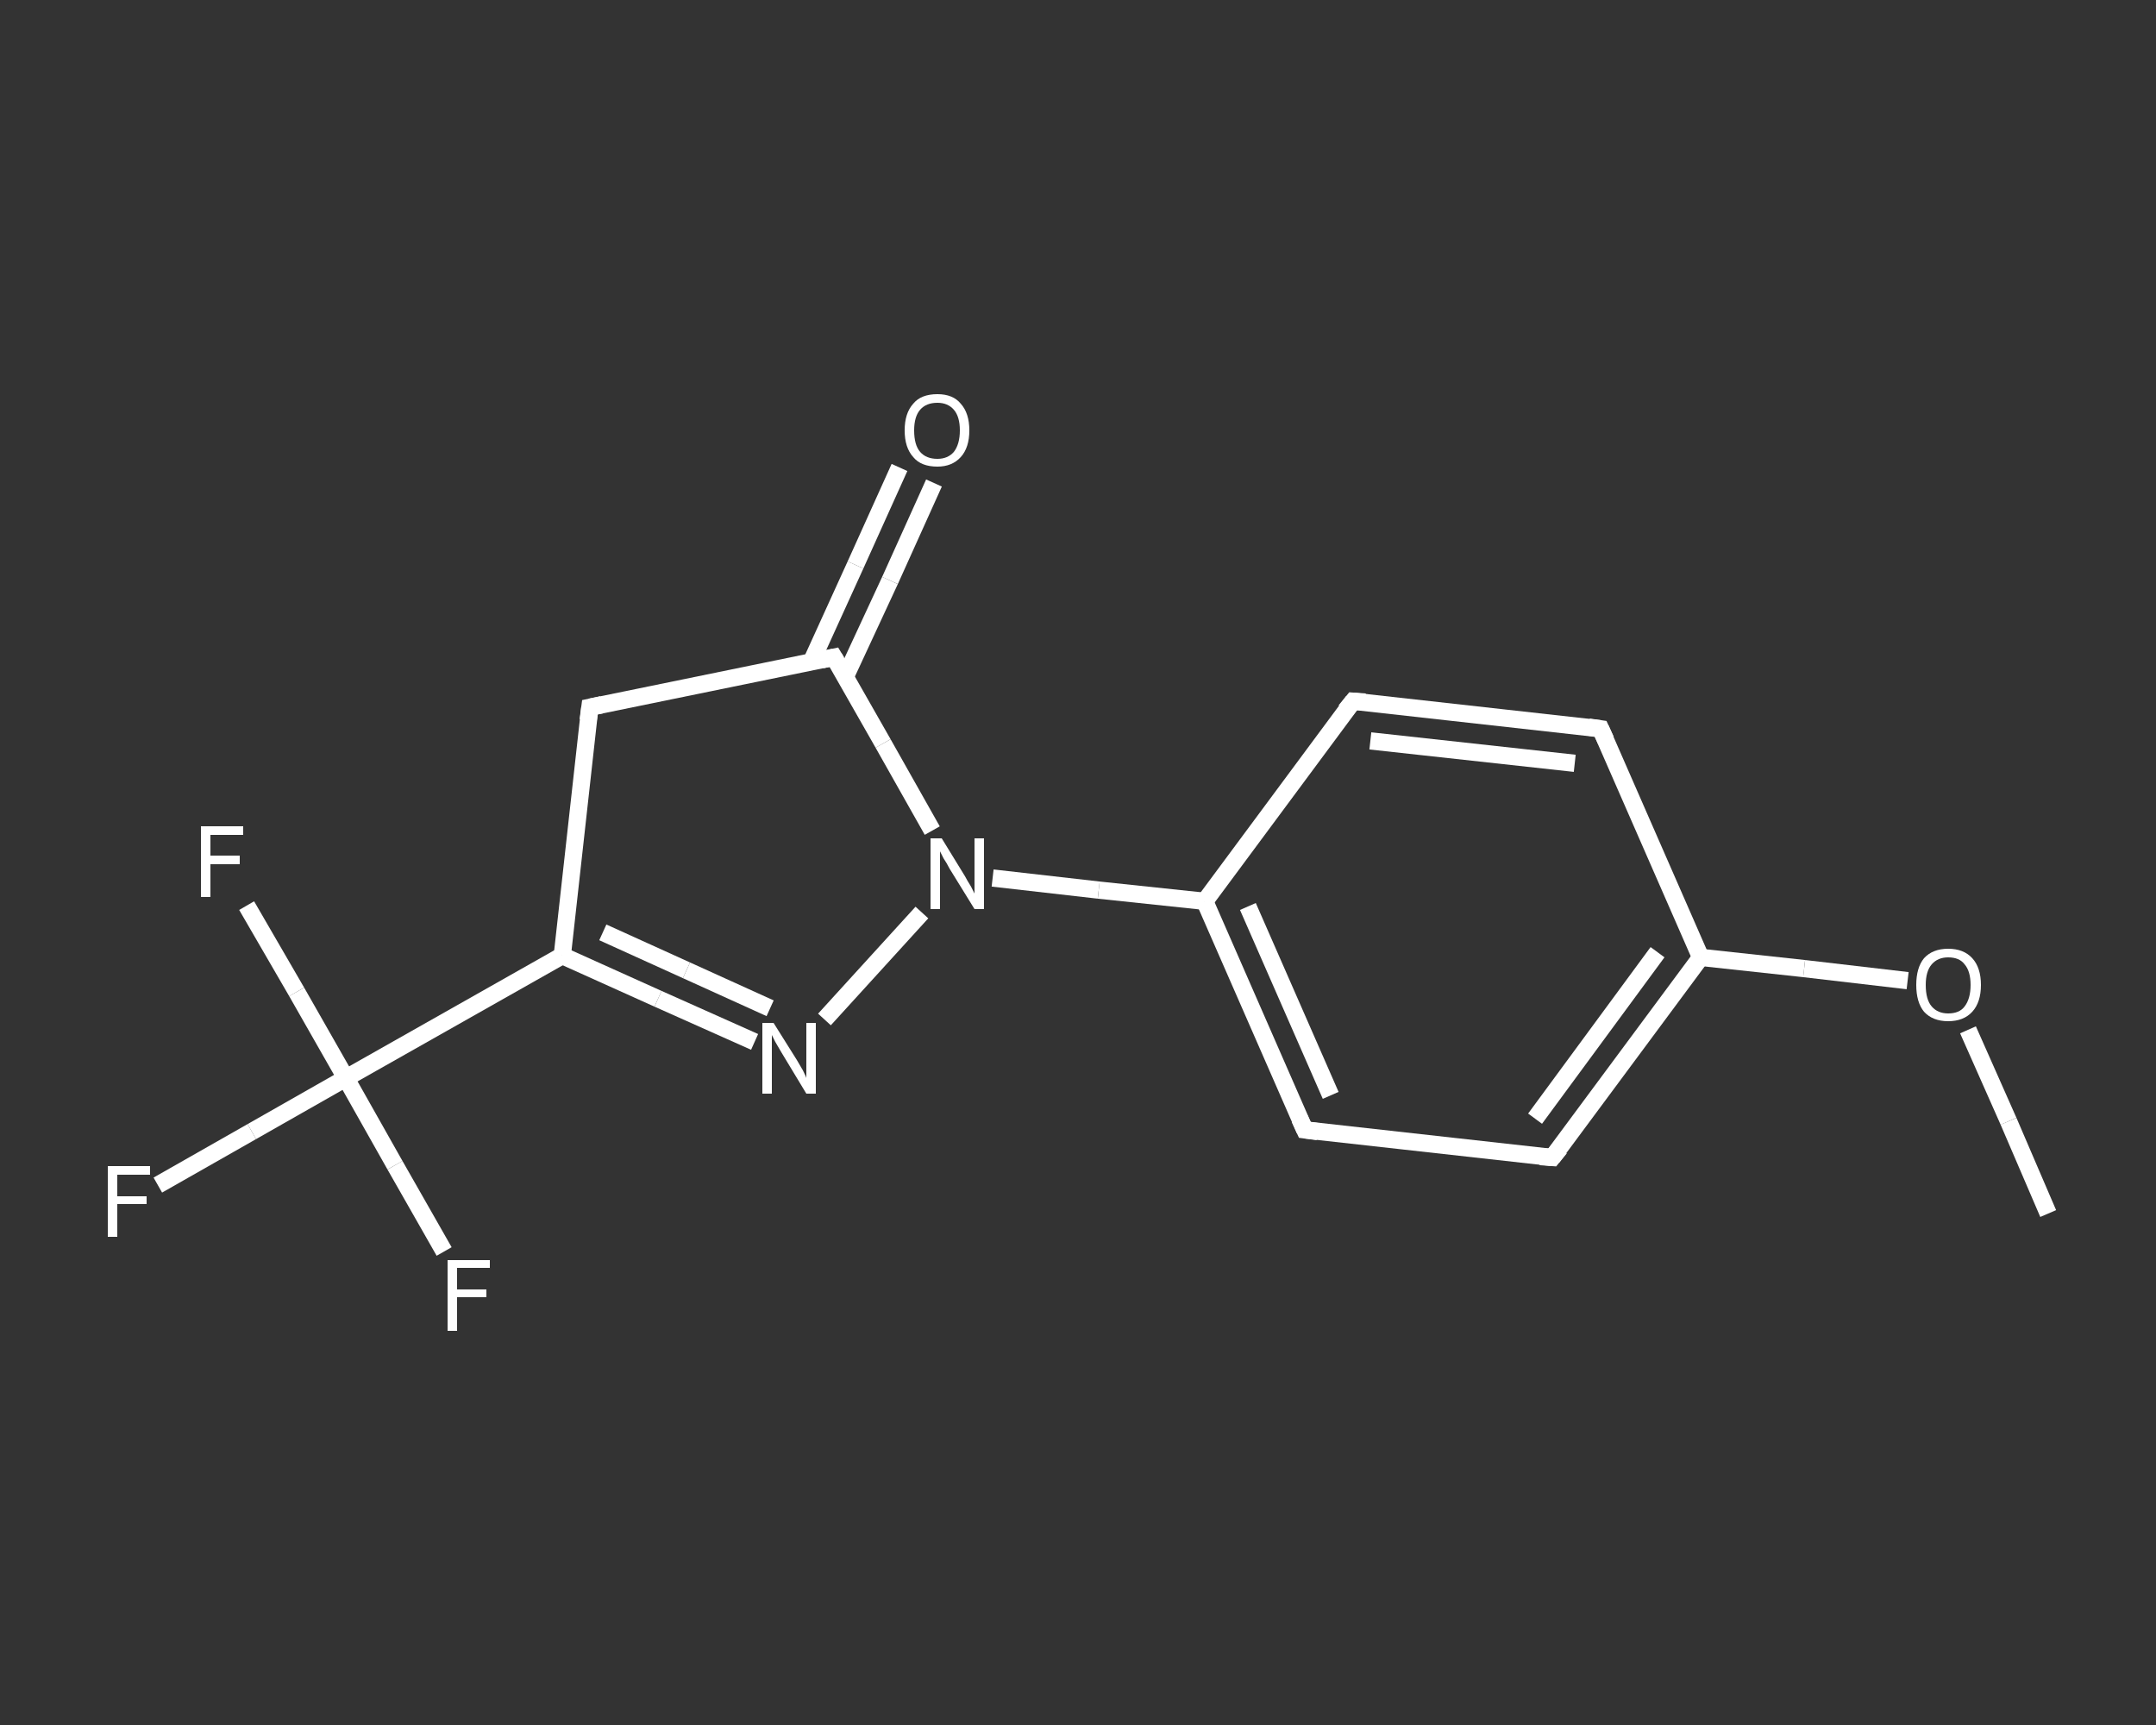 <?xml version='1.0' encoding='iso-8859-1'?>
<svg version='1.1' baseProfile='full'
              xmlns='http://www.w3.org/2000/svg'
                      xmlns:rdkit='http://www.rdkit.org/xml'
                      xmlns:xlink='http://www.w3.org/1999/xlink'
                  xml:space='preserve'
width='250px' height='200px' viewBox='0 0 250 200'>
<rect x="0" y="0" width="250" height="200" fill="#333333" stroke="none"/>
<!-- END OF HEADER -->
<rect style='opacity:1.0;fill:transparent;stroke:none' width='250.0' height='200.0' x='0.0' y='0.0'> </rect>
<path class='bond-0 atom-0 atom-1' d='M 237.5,140.7 L 232.9,130.0' style='fill:none;fill-rule:evenodd;stroke:#FFFFFF;stroke-width:2.0px;stroke-linecap:butt;stroke-linejoin:miter;stroke-opacity:1' />
<path class='bond-0 atom-0 atom-1' d='M 232.9,130.0 L 228.2,119.4' style='fill:none;fill-rule:evenodd;stroke:#FFFFFF;stroke-width:2.0px;stroke-linecap:butt;stroke-linejoin:miter;stroke-opacity:1' />
<path class='bond-1 atom-1 atom-2' d='M 221.2,113.7 L 209.2,112.3' style='fill:none;fill-rule:evenodd;stroke:#FFFFFF;stroke-width:2.0px;stroke-linecap:butt;stroke-linejoin:miter;stroke-opacity:1' />
<path class='bond-1 atom-1 atom-2' d='M 209.2,112.3 L 197.2,111.0' style='fill:none;fill-rule:evenodd;stroke:#FFFFFF;stroke-width:2.0px;stroke-linecap:butt;stroke-linejoin:miter;stroke-opacity:1' />
<path class='bond-2 atom-2 atom-3' d='M 197.2,111.0 L 180.0,134.2' style='fill:none;fill-rule:evenodd;stroke:#FFFFFF;stroke-width:2.0px;stroke-linecap:butt;stroke-linejoin:miter;stroke-opacity:1' />
<path class='bond-2 atom-2 atom-3' d='M 192.2,110.4 L 178.0,129.7' style='fill:none;fill-rule:evenodd;stroke:#FFFFFF;stroke-width:2.0px;stroke-linecap:butt;stroke-linejoin:miter;stroke-opacity:1' />
<path class='bond-3 atom-3 atom-4' d='M 180.0,134.2 L 151.3,131.0' style='fill:none;fill-rule:evenodd;stroke:#FFFFFF;stroke-width:2.0px;stroke-linecap:butt;stroke-linejoin:miter;stroke-opacity:1' />
<path class='bond-4 atom-4 atom-5' d='M 151.3,131.0 L 139.7,104.5' style='fill:none;fill-rule:evenodd;stroke:#FFFFFF;stroke-width:2.0px;stroke-linecap:butt;stroke-linejoin:miter;stroke-opacity:1' />
<path class='bond-4 atom-4 atom-5' d='M 154.3,127.0 L 144.7,105.1' style='fill:none;fill-rule:evenodd;stroke:#FFFFFF;stroke-width:2.0px;stroke-linecap:butt;stroke-linejoin:miter;stroke-opacity:1' />
<path class='bond-5 atom-5 atom-6' d='M 139.7,104.5 L 127.4,103.2' style='fill:none;fill-rule:evenodd;stroke:#FFFFFF;stroke-width:2.0px;stroke-linecap:butt;stroke-linejoin:miter;stroke-opacity:1' />
<path class='bond-5 atom-5 atom-6' d='M 127.4,103.2 L 115.1,101.8' style='fill:none;fill-rule:evenodd;stroke:#FFFFFF;stroke-width:2.0px;stroke-linecap:butt;stroke-linejoin:miter;stroke-opacity:1' />
<path class='bond-6 atom-6 atom-7' d='M 106.9,105.8 L 95.6,118.2' style='fill:none;fill-rule:evenodd;stroke:#FFFFFF;stroke-width:2.0px;stroke-linecap:butt;stroke-linejoin:miter;stroke-opacity:1' />
<path class='bond-7 atom-7 atom-8' d='M 87.5,120.8 L 76.3,115.8' style='fill:none;fill-rule:evenodd;stroke:#FFFFFF;stroke-width:2.0px;stroke-linecap:butt;stroke-linejoin:miter;stroke-opacity:1' />
<path class='bond-7 atom-7 atom-8' d='M 76.3,115.8 L 65.2,110.8' style='fill:none;fill-rule:evenodd;stroke:#FFFFFF;stroke-width:2.0px;stroke-linecap:butt;stroke-linejoin:miter;stroke-opacity:1' />
<path class='bond-7 atom-7 atom-8' d='M 89.3,116.9 L 79.6,112.5' style='fill:none;fill-rule:evenodd;stroke:#FFFFFF;stroke-width:2.0px;stroke-linecap:butt;stroke-linejoin:miter;stroke-opacity:1' />
<path class='bond-7 atom-7 atom-8' d='M 79.6,112.5 L 69.9,108.1' style='fill:none;fill-rule:evenodd;stroke:#FFFFFF;stroke-width:2.0px;stroke-linecap:butt;stroke-linejoin:miter;stroke-opacity:1' />
<path class='bond-8 atom-8 atom-9' d='M 65.2,110.8 L 40.1,125.0' style='fill:none;fill-rule:evenodd;stroke:#FFFFFF;stroke-width:2.0px;stroke-linecap:butt;stroke-linejoin:miter;stroke-opacity:1' />
<path class='bond-9 atom-9 atom-10' d='M 40.1,125.0 L 29.2,131.2' style='fill:none;fill-rule:evenodd;stroke:#FFFFFF;stroke-width:2.0px;stroke-linecap:butt;stroke-linejoin:miter;stroke-opacity:1' />
<path class='bond-9 atom-9 atom-10' d='M 29.2,131.2 L 18.3,137.4' style='fill:none;fill-rule:evenodd;stroke:#FFFFFF;stroke-width:2.0px;stroke-linecap:butt;stroke-linejoin:miter;stroke-opacity:1' />
<path class='bond-10 atom-9 atom-11' d='M 40.1,125.0 L 34.4,115.0' style='fill:none;fill-rule:evenodd;stroke:#FFFFFF;stroke-width:2.0px;stroke-linecap:butt;stroke-linejoin:miter;stroke-opacity:1' />
<path class='bond-10 atom-9 atom-11' d='M 34.4,115.0 L 28.6,105.0' style='fill:none;fill-rule:evenodd;stroke:#FFFFFF;stroke-width:2.0px;stroke-linecap:butt;stroke-linejoin:miter;stroke-opacity:1' />
<path class='bond-11 atom-9 atom-12' d='M 40.1,125.0 L 45.8,135.1' style='fill:none;fill-rule:evenodd;stroke:#FFFFFF;stroke-width:2.0px;stroke-linecap:butt;stroke-linejoin:miter;stroke-opacity:1' />
<path class='bond-11 atom-9 atom-12' d='M 45.8,135.1 L 51.5,145.1' style='fill:none;fill-rule:evenodd;stroke:#FFFFFF;stroke-width:2.0px;stroke-linecap:butt;stroke-linejoin:miter;stroke-opacity:1' />
<path class='bond-12 atom-8 atom-13' d='M 65.2,110.8 L 68.4,82.0' style='fill:none;fill-rule:evenodd;stroke:#FFFFFF;stroke-width:2.0px;stroke-linecap:butt;stroke-linejoin:miter;stroke-opacity:1' />
<path class='bond-13 atom-13 atom-14' d='M 68.4,82.0 L 96.7,76.2' style='fill:none;fill-rule:evenodd;stroke:#FFFFFF;stroke-width:2.0px;stroke-linecap:butt;stroke-linejoin:miter;stroke-opacity:1' />
<path class='bond-14 atom-14 atom-15' d='M 98.0,78.5 L 103.2,67.3' style='fill:none;fill-rule:evenodd;stroke:#FFFFFF;stroke-width:2.0px;stroke-linecap:butt;stroke-linejoin:miter;stroke-opacity:1' />
<path class='bond-14 atom-14 atom-15' d='M 103.2,67.3 L 108.3,56.0' style='fill:none;fill-rule:evenodd;stroke:#FFFFFF;stroke-width:2.0px;stroke-linecap:butt;stroke-linejoin:miter;stroke-opacity:1' />
<path class='bond-14 atom-14 atom-15' d='M 94.1,76.7 L 99.2,65.5' style='fill:none;fill-rule:evenodd;stroke:#FFFFFF;stroke-width:2.0px;stroke-linecap:butt;stroke-linejoin:miter;stroke-opacity:1' />
<path class='bond-14 atom-14 atom-15' d='M 99.2,65.5 L 104.3,54.2' style='fill:none;fill-rule:evenodd;stroke:#FFFFFF;stroke-width:2.0px;stroke-linecap:butt;stroke-linejoin:miter;stroke-opacity:1' />
<path class='bond-15 atom-5 atom-16' d='M 139.7,104.5 L 156.9,81.3' style='fill:none;fill-rule:evenodd;stroke:#FFFFFF;stroke-width:2.0px;stroke-linecap:butt;stroke-linejoin:miter;stroke-opacity:1' />
<path class='bond-16 atom-16 atom-17' d='M 156.9,81.3 L 185.6,84.5' style='fill:none;fill-rule:evenodd;stroke:#FFFFFF;stroke-width:2.0px;stroke-linecap:butt;stroke-linejoin:miter;stroke-opacity:1' />
<path class='bond-16 atom-16 atom-17' d='M 158.9,85.9 L 182.6,88.5' style='fill:none;fill-rule:evenodd;stroke:#FFFFFF;stroke-width:2.0px;stroke-linecap:butt;stroke-linejoin:miter;stroke-opacity:1' />
<path class='bond-17 atom-17 atom-2' d='M 185.6,84.5 L 197.2,111.0' style='fill:none;fill-rule:evenodd;stroke:#FFFFFF;stroke-width:2.0px;stroke-linecap:butt;stroke-linejoin:miter;stroke-opacity:1' />
<path class='bond-18 atom-14 atom-6' d='M 96.7,76.2 L 102.4,86.2' style='fill:none;fill-rule:evenodd;stroke:#FFFFFF;stroke-width:2.0px;stroke-linecap:butt;stroke-linejoin:miter;stroke-opacity:1' />
<path class='bond-18 atom-14 atom-6' d='M 102.4,86.2 L 108.1,96.3' style='fill:none;fill-rule:evenodd;stroke:#FFFFFF;stroke-width:2.0px;stroke-linecap:butt;stroke-linejoin:miter;stroke-opacity:1' />
<path d='M 180.9,133.1 L 180.0,134.2 L 178.6,134.1' style='fill:none;stroke:#FFFFFF;stroke-width:2.0px;stroke-linecap:butt;stroke-linejoin:miter;stroke-opacity:1;' />
<path d='M 152.8,131.2 L 151.3,131.0 L 150.7,129.7' style='fill:none;stroke:#FFFFFF;stroke-width:2.0px;stroke-linecap:butt;stroke-linejoin:miter;stroke-opacity:1;' />
<path d='M 68.2,83.5 L 68.4,82.0 L 69.8,81.7' style='fill:none;stroke:#FFFFFF;stroke-width:2.0px;stroke-linecap:butt;stroke-linejoin:miter;stroke-opacity:1;' />
<path d='M 95.3,76.5 L 96.7,76.2 L 97.0,76.7' style='fill:none;stroke:#FFFFFF;stroke-width:2.0px;stroke-linecap:butt;stroke-linejoin:miter;stroke-opacity:1;' />
<path d='M 156.0,82.4 L 156.9,81.3 L 158.3,81.4' style='fill:none;stroke:#FFFFFF;stroke-width:2.0px;stroke-linecap:butt;stroke-linejoin:miter;stroke-opacity:1;' />
<path d='M 184.2,84.3 L 185.6,84.5 L 186.2,85.8' style='fill:none;stroke:#FFFFFF;stroke-width:2.0px;stroke-linecap:butt;stroke-linejoin:miter;stroke-opacity:1;' />
<path class='atom-1' d='M 222.2 114.2
Q 222.2 112.2, 223.1 111.1
Q 224.1 110.0, 225.9 110.0
Q 227.7 110.0, 228.7 111.1
Q 229.7 112.2, 229.7 114.2
Q 229.7 116.2, 228.7 117.3
Q 227.7 118.4, 225.9 118.4
Q 224.1 118.4, 223.1 117.3
Q 222.2 116.2, 222.2 114.2
M 225.9 117.5
Q 227.2 117.5, 227.8 116.7
Q 228.5 115.8, 228.5 114.2
Q 228.5 112.6, 227.8 111.8
Q 227.2 111.0, 225.9 111.0
Q 224.7 111.0, 224.0 111.8
Q 223.3 112.6, 223.3 114.2
Q 223.3 115.9, 224.0 116.7
Q 224.7 117.5, 225.9 117.5
' fill='#FFFFFF'/>
<path class='atom-6' d='M 109.2 97.2
L 111.9 101.6
Q 112.1 102.0, 112.6 102.8
Q 113.0 103.6, 113.0 103.6
L 113.0 97.2
L 114.1 97.2
L 114.1 105.4
L 113.0 105.4
L 110.1 100.7
Q 109.8 100.1, 109.4 99.5
Q 109.1 98.9, 109.0 98.7
L 109.0 105.4
L 107.9 105.4
L 107.9 97.2
L 109.2 97.2
' fill='#FFFFFF'/>
<path class='atom-7' d='M 89.7 118.6
L 92.4 122.9
Q 92.7 123.4, 93.1 124.1
Q 93.5 124.9, 93.5 125.0
L 93.5 118.6
L 94.6 118.6
L 94.6 126.8
L 93.5 126.8
L 90.6 122.0
Q 90.3 121.5, 89.9 120.8
Q 89.6 120.2, 89.5 120.0
L 89.5 126.8
L 88.4 126.8
L 88.4 118.6
L 89.7 118.6
' fill='#FFFFFF'/>
<path class='atom-10' d='M 12.5 135.2
L 17.4 135.2
L 17.4 136.2
L 13.6 136.2
L 13.6 138.7
L 17.0 138.7
L 17.0 139.6
L 13.6 139.6
L 13.6 143.4
L 12.5 143.4
L 12.5 135.2
' fill='#FFFFFF'/>
<path class='atom-11' d='M 23.3 95.8
L 28.2 95.8
L 28.2 96.8
L 24.4 96.8
L 24.4 99.2
L 27.8 99.2
L 27.8 100.2
L 24.4 100.2
L 24.4 104.0
L 23.3 104.0
L 23.3 95.8
' fill='#FFFFFF'/>
<path class='atom-12' d='M 51.9 146.1
L 56.8 146.1
L 56.8 147.0
L 53.0 147.0
L 53.0 149.5
L 56.4 149.5
L 56.4 150.4
L 53.0 150.4
L 53.0 154.3
L 51.9 154.3
L 51.9 146.1
' fill='#FFFFFF'/>
<path class='atom-15' d='M 104.9 49.9
Q 104.9 47.9, 105.9 46.8
Q 106.8 45.7, 108.7 45.7
Q 110.5 45.7, 111.4 46.8
Q 112.4 47.9, 112.4 49.9
Q 112.4 51.9, 111.4 53.0
Q 110.4 54.1, 108.7 54.1
Q 106.8 54.1, 105.9 53.0
Q 104.9 51.9, 104.9 49.9
M 108.7 53.2
Q 109.9 53.2, 110.6 52.4
Q 111.3 51.5, 111.3 49.9
Q 111.3 48.3, 110.6 47.5
Q 109.9 46.7, 108.7 46.7
Q 107.4 46.7, 106.7 47.5
Q 106.0 48.3, 106.0 49.9
Q 106.0 51.6, 106.7 52.4
Q 107.4 53.2, 108.7 53.2
' fill='#FFFFFF'/>
</svg>
